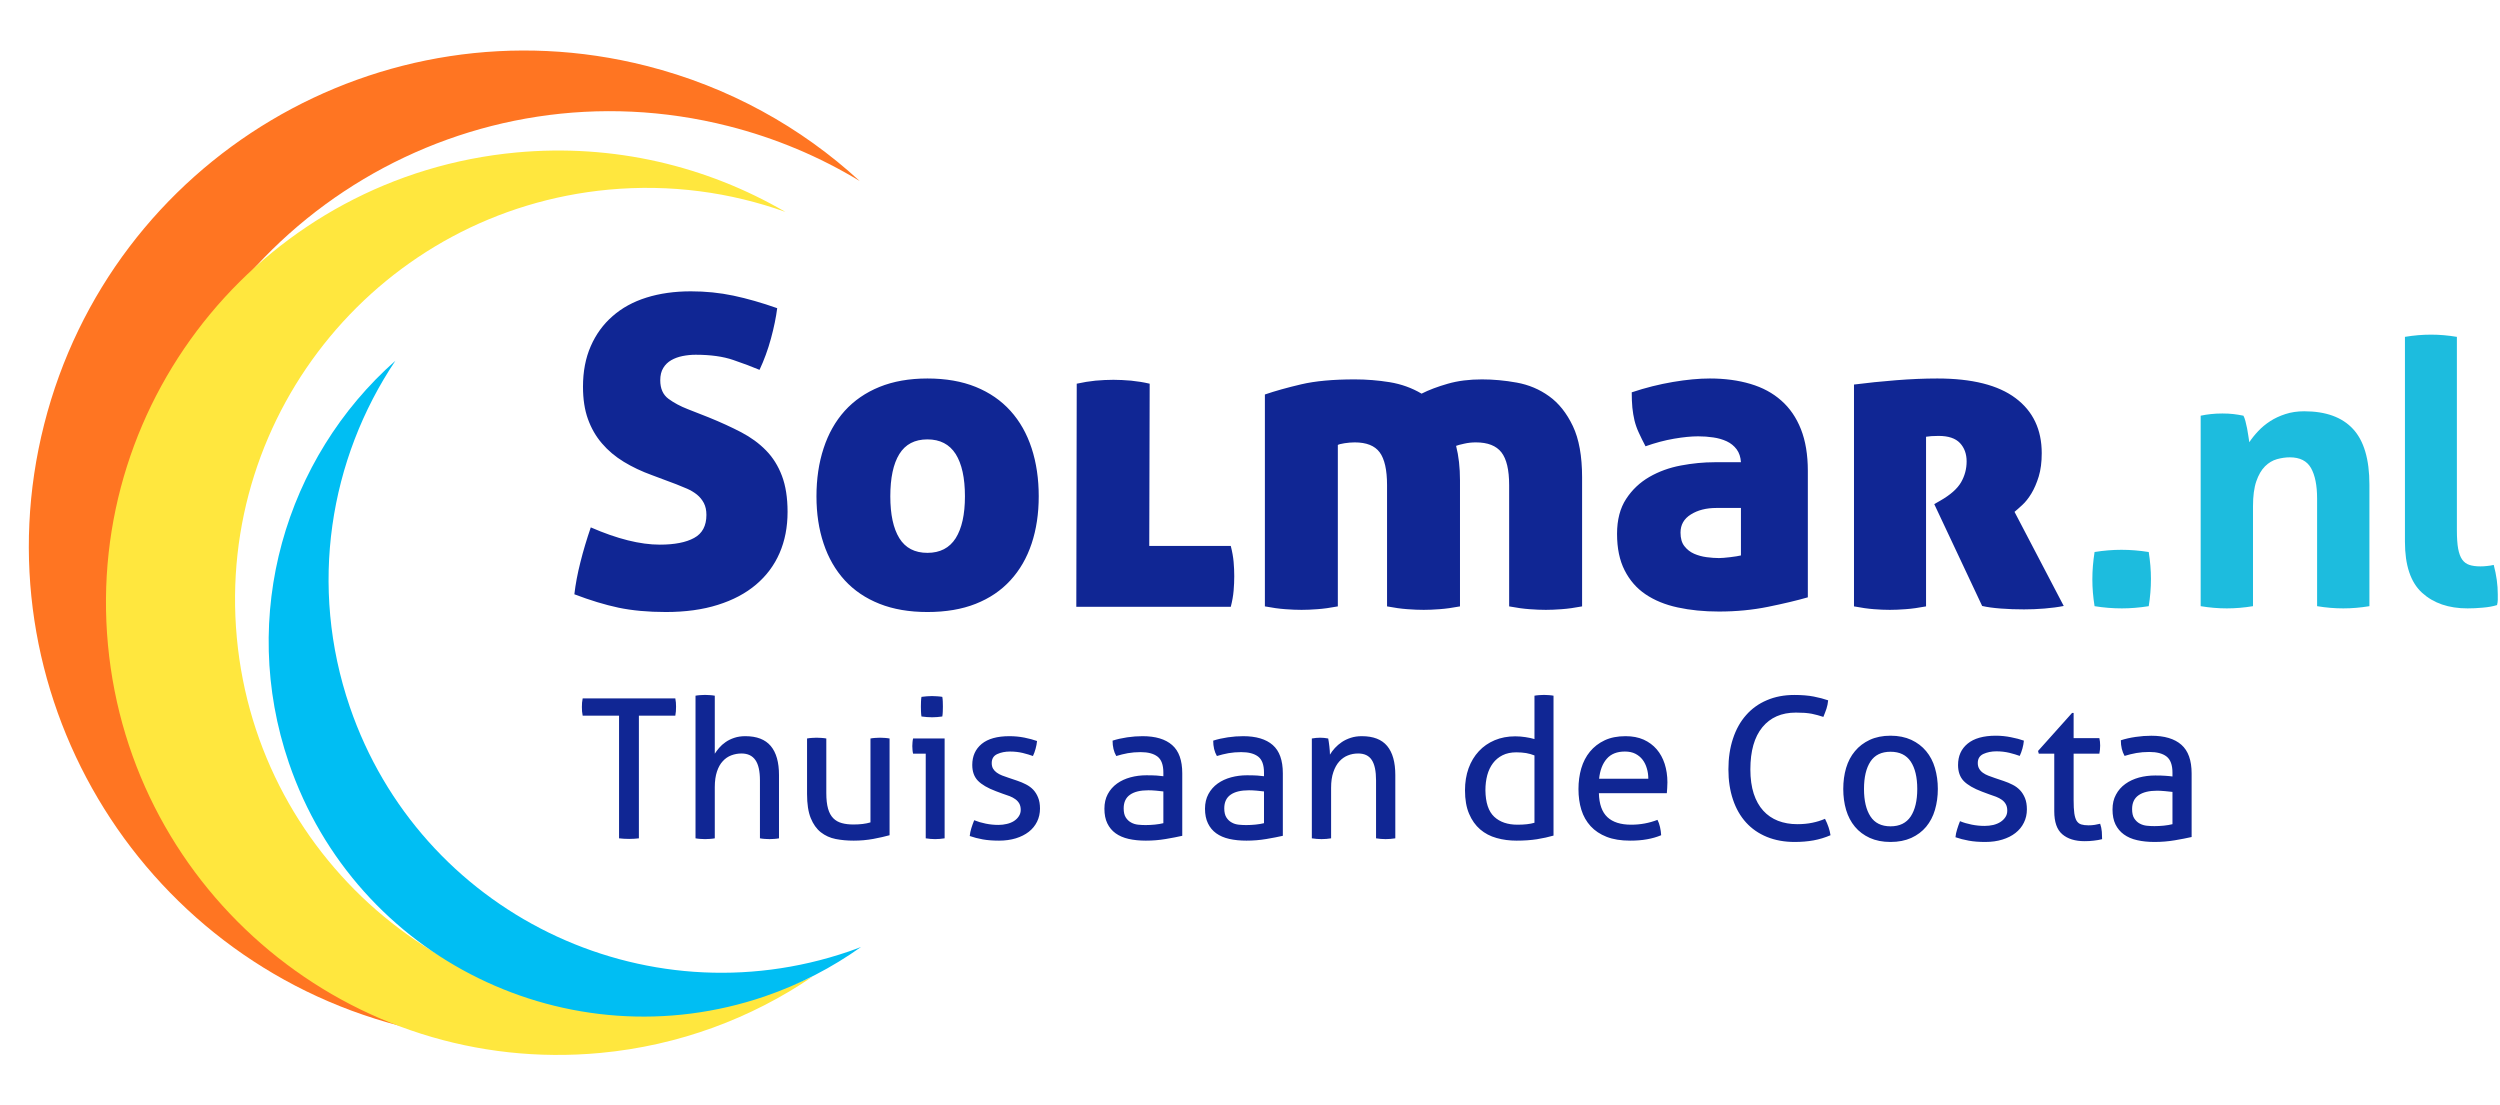 <svg width="500" height="221" viewBox="0 0 500 221" fill="none" xmlns="http://www.w3.org/2000/svg">
<g clip-path="url(#clip0_2077_5834)">
<mask id="mask0_2077_5834" style="mask-type:luminance" maskUnits="userSpaceOnUse" x="-25" y="-16" width="637" height="260">
<path d="M-24.211 -15.65H611.578V243.298H-24.211V-15.65Z" fill="white"/>
</mask>
<g mask="url(#mask0_2077_5834)">
<path d="M28.673 94.856C41.746 43.319 94.125 12.14 145.662 25.213C155.167 27.624 163.967 31.371 171.936 36.203C160.23 25.445 145.767 17.35 129.273 13.171C76.22 -0.292 22.283 31.814 8.83 84.877C-4.58 137.75 27.262 191.477 79.978 205.171C39.683 185.677 17.241 139.95 28.673 94.856Z" fill="#FF7522"/>
<path d="M137.009 201.929C91.725 206.15 51.588 172.856 47.367 127.571C43.156 82.287 76.451 42.15 121.735 37.929C134.114 36.782 146.104 38.456 157.083 42.382C141.356 33.224 122.746 28.687 103.251 30.498C53.525 35.129 16.956 79.203 21.588 128.94C26.219 178.656 70.293 215.224 120.03 210.592C135.819 209.119 150.282 203.656 162.525 195.319C154.63 198.792 146.072 201.087 137.009 201.929Z" fill="#FFE73E"/>
<path d="M169.725 190.308C128.662 204.35 83.988 182.435 69.957 141.361C61.704 117.214 65.883 91.835 79.083 72.14C57.083 91.593 47.693 123.056 57.778 152.582C71.167 191.761 113.778 212.656 152.956 199.277C159.999 196.866 166.441 193.498 172.209 189.393C171.388 189.698 170.567 190.024 169.725 190.308Z" fill="#00BEF3"/>
<path fill-rule="evenodd" clip-rule="evenodd" d="M141.714 83.466C144.135 84.445 146.304 85.445 148.23 86.445C150.156 87.456 151.819 88.666 153.198 90.077C154.577 91.487 155.64 93.182 156.388 95.171C157.135 97.15 157.514 99.55 157.514 102.371C157.514 105.424 156.977 108.171 155.914 110.614C154.851 113.066 153.283 115.161 151.209 116.919C149.135 118.677 146.588 120.024 143.567 120.971C140.546 121.929 137.083 122.403 133.167 122.403C129.598 122.403 126.451 122.108 123.714 121.54C120.988 120.961 118.04 120.066 114.872 118.856C115.104 116.845 115.504 114.708 116.083 112.435C116.651 110.161 117.346 107.845 118.156 105.477C123.44 107.782 128.051 108.929 131.956 108.929C134.893 108.929 137.188 108.487 138.819 107.592C140.462 106.708 141.283 105.161 141.283 102.982C141.283 102.056 141.114 101.266 140.767 100.603C140.419 99.94 139.956 99.382 139.388 98.919C138.809 98.456 138.167 98.077 137.441 97.75C136.725 97.445 135.988 97.14 135.24 96.845L130.409 95.035C128.335 94.287 126.451 93.392 124.756 92.361C123.062 91.329 121.598 90.098 120.398 88.687C119.188 87.287 118.251 85.656 117.588 83.814C116.925 81.971 116.598 79.814 116.598 77.34C116.598 74.298 117.114 71.593 118.156 69.224C119.188 66.866 120.64 64.866 122.514 63.235C124.377 61.593 126.64 60.35 129.283 59.519C131.935 58.687 134.893 58.266 138.177 58.266C141.114 58.266 143.946 58.55 146.683 59.129C149.409 59.708 152.335 60.54 155.44 61.635C155.209 63.477 154.788 65.508 154.188 67.719C153.588 69.929 152.819 72.024 151.904 73.971C150.409 73.34 148.651 72.677 146.64 71.993C144.619 71.298 142.114 70.95 139.125 70.95C138.209 70.95 137.325 71.045 136.493 71.213C135.662 71.382 134.914 71.656 134.251 72.035C133.588 72.413 133.051 72.929 132.651 73.593C132.251 74.245 132.051 75.066 132.051 76.045C132.051 77.719 132.598 78.95 133.693 79.761C134.777 80.561 136.072 81.256 137.567 81.835L141.714 83.466ZM163.293 99.266C163.293 95.761 163.767 92.55 164.725 89.645C165.672 86.74 167.083 84.245 168.946 82.171C170.819 80.108 173.135 78.508 175.904 77.382C178.662 76.266 181.851 75.698 185.483 75.698C189.167 75.698 192.388 76.266 195.146 77.382C197.914 78.508 200.23 80.108 202.093 82.171C203.967 84.245 205.377 86.74 206.325 89.645C207.272 92.55 207.746 95.761 207.746 99.266C207.746 102.719 207.272 105.866 206.325 108.719C205.377 111.571 203.967 114.014 202.093 116.056C200.23 118.098 197.914 119.666 195.146 120.761C192.388 121.856 189.167 122.403 185.483 122.403C181.851 122.403 178.662 121.856 175.904 120.761C173.135 119.666 170.819 118.098 168.946 116.056C167.083 114.014 165.672 111.571 164.725 108.719C163.767 105.866 163.293 102.719 163.293 99.266ZM192.988 99.266C192.988 95.582 192.367 92.761 191.135 90.803C189.893 88.856 188.009 87.877 185.483 87.877C182.946 87.877 181.083 88.856 179.872 90.803C178.662 92.761 178.062 95.582 178.062 99.266C178.062 102.887 178.662 105.687 179.872 107.645C181.083 109.592 182.946 110.571 185.483 110.571C188.009 110.571 189.893 109.592 191.135 107.645C192.367 105.687 192.988 102.887 192.988 99.266ZM229.851 109.192H246.156C246.451 110.34 246.64 111.414 246.725 112.392C246.809 113.361 246.851 114.319 246.851 115.235C246.851 116.161 246.809 117.119 246.725 118.129C246.64 119.14 246.451 120.214 246.156 121.361H215.262L215.346 76.74C216.609 76.456 217.862 76.256 219.104 76.129C220.335 76.024 221.535 75.961 222.683 75.961C223.777 75.961 224.956 76.024 226.219 76.129C227.483 76.256 228.725 76.456 229.935 76.74L229.851 109.192ZM270.935 75.877C273.293 75.877 275.619 76.066 277.925 76.435C280.23 76.814 282.356 77.571 284.314 78.729C285.809 77.971 287.556 77.319 289.577 76.74C291.588 76.161 293.862 75.877 296.398 75.877C298.64 75.877 300.956 76.087 303.346 76.519C305.735 76.95 307.893 77.856 309.819 79.245C311.746 80.624 313.325 82.603 314.567 85.203C315.798 87.782 316.419 91.213 316.419 95.466V121.277C314.925 121.561 313.577 121.75 312.367 121.835C311.156 121.929 310.093 121.971 309.167 121.971C308.188 121.971 307.104 121.929 305.893 121.835C304.683 121.75 303.335 121.561 301.83 121.277V97.024C301.83 93.971 301.314 91.793 300.283 90.466C299.24 89.14 297.546 88.477 295.188 88.477C294.377 88.477 293.588 88.561 292.819 88.74C292.04 88.908 291.504 89.056 291.219 89.171C291.735 91.182 291.998 93.487 291.998 96.077V121.277C290.493 121.561 289.146 121.75 287.935 121.835C286.725 121.929 285.662 121.971 284.746 121.971C283.767 121.971 282.672 121.929 281.462 121.835C280.251 121.75 278.904 121.561 277.409 121.277V97.024C277.409 93.971 276.914 91.793 275.935 90.466C274.956 89.14 273.293 88.477 270.935 88.477C270.293 88.477 269.619 88.54 268.904 88.645C268.188 88.761 267.735 88.877 267.567 88.993V121.277C266.072 121.561 264.714 121.75 263.514 121.835C262.304 121.929 261.24 121.971 260.314 121.971C259.335 121.971 258.24 121.929 257.03 121.835C255.83 121.75 254.472 121.561 252.977 121.277V78.898C254.998 78.203 257.409 77.529 260.23 76.866C263.051 76.203 266.619 75.877 270.935 75.877ZM323.409 106.771C323.409 103.961 324.019 101.624 325.23 99.782C326.43 97.94 327.988 96.477 329.883 95.382C331.788 94.287 333.883 93.529 336.188 93.098C338.483 92.666 340.735 92.445 342.925 92.445H348.188C348.125 91.413 347.84 90.55 347.325 89.856C346.809 89.171 346.146 88.635 345.335 88.256C344.525 87.887 343.64 87.624 342.662 87.487C341.683 87.34 340.672 87.266 339.64 87.266C338.262 87.266 336.651 87.424 334.809 87.74C332.967 88.056 331.062 88.561 329.104 89.256C328.588 88.277 328.146 87.382 327.777 86.571C327.398 85.771 327.114 84.95 326.904 84.119C326.704 83.287 326.567 82.424 326.472 81.529C326.388 80.635 326.346 79.614 326.346 78.466C329.104 77.54 331.862 76.856 334.588 76.392C337.325 75.929 339.788 75.698 341.967 75.698C344.967 75.698 347.672 76.066 350.083 76.782C352.504 77.498 354.556 78.603 356.251 80.108C357.956 81.603 359.262 83.508 360.188 85.845C361.104 88.171 361.567 90.95 361.567 94.171V119.466C359.377 120.098 356.725 120.729 353.619 121.361C350.514 121.993 347.24 122.308 343.788 122.308C340.788 122.308 338.04 122.035 335.535 121.487C333.04 120.95 330.893 120.066 329.104 118.856C327.325 117.656 325.935 116.056 324.925 114.066C323.914 112.087 323.409 109.656 323.409 106.771ZM343.788 111.614C344.304 111.614 345.051 111.55 346.03 111.435C347.009 111.319 347.725 111.203 348.188 111.087V101.592H343.262C341.251 101.592 339.556 102.024 338.177 102.887C336.788 103.75 336.104 104.961 336.104 106.519C336.104 107.666 336.356 108.571 336.883 109.235C337.398 109.898 338.04 110.403 338.819 110.75C339.598 111.087 340.43 111.319 341.325 111.435C342.219 111.55 343.04 111.614 343.788 111.614ZM370.798 76.908C373.504 76.561 376.304 76.277 379.219 76.045C382.125 75.814 384.872 75.698 387.462 75.698C394.419 75.698 399.64 77.013 403.125 79.635C406.609 82.245 408.346 85.919 408.346 90.635C408.346 92.424 408.146 93.971 407.746 95.298C407.335 96.624 406.851 97.75 406.272 98.708C405.693 99.656 405.093 100.414 404.462 100.992C403.83 101.571 403.314 102.035 402.904 102.371L412.746 121.192C411.598 121.424 410.314 121.592 408.904 121.708C407.493 121.824 406.125 121.877 404.809 121.877C403.198 121.877 401.64 121.824 400.146 121.708C398.651 121.592 397.409 121.424 396.43 121.192L386.851 100.824L388.062 100.129C390.072 98.982 391.462 97.75 392.209 96.466C392.956 95.171 393.325 93.771 393.325 92.277C393.325 90.782 392.883 89.561 391.988 88.603C391.093 87.656 389.672 87.182 387.714 87.182C386.619 87.182 385.788 87.245 385.209 87.35V121.277C383.714 121.561 382.367 121.75 381.156 121.835C379.946 121.929 378.883 121.971 377.967 121.971C376.988 121.971 375.925 121.929 374.767 121.835C373.619 121.75 372.293 121.561 370.798 121.277V76.908Z" fill="#102694"/>
<path d="M418.914 121.235C418.62 119.424 418.472 117.624 418.472 115.856C418.472 114.087 418.62 112.277 418.914 110.403C420.725 110.108 422.525 109.961 424.293 109.961C426.062 109.961 427.883 110.108 429.746 110.403C430.041 112.277 430.188 114.066 430.188 115.782C430.188 117.603 430.041 119.424 429.746 121.235C427.883 121.529 426.083 121.677 424.367 121.677C422.546 121.677 420.725 121.529 418.914 121.235ZM440.135 83.14C440.82 82.993 441.504 82.887 442.198 82.814C442.883 82.74 443.641 82.698 444.483 82.698C445.314 82.698 446.051 82.74 446.693 82.814C447.325 82.887 447.988 82.993 448.683 83.14C448.83 83.392 448.956 83.74 449.083 84.213C449.209 84.677 449.314 85.171 449.42 85.687C449.514 86.203 449.599 86.708 449.672 87.192C449.746 87.687 449.809 88.108 449.862 88.445C450.346 87.708 450.935 86.971 451.63 86.235C452.314 85.498 453.114 84.835 454.02 84.245C454.925 83.656 455.946 83.182 457.083 82.814C458.209 82.445 459.462 82.256 460.841 82.256C465.156 82.256 468.42 83.435 470.599 85.793C472.788 88.15 473.883 91.866 473.883 96.919V121.235C472.114 121.529 470.367 121.677 468.651 121.677C466.925 121.677 465.188 121.529 463.42 121.235V99.719C463.42 97.066 463.009 95.035 462.198 93.603C461.388 92.182 459.977 91.466 457.967 91.466C457.125 91.466 456.272 91.593 455.388 91.835C454.504 92.087 453.704 92.561 452.988 93.277C452.283 93.982 451.704 94.982 451.262 96.256C450.82 97.54 450.599 99.203 450.599 101.266V121.235C448.83 121.529 447.083 121.677 445.367 121.677C443.641 121.677 441.904 121.529 440.135 121.235V83.14ZM480.988 67.371C482.756 67.077 484.493 66.929 486.22 66.929C487.883 66.929 489.609 67.077 491.377 67.371V106.056C491.377 107.582 491.462 108.814 491.63 109.74C491.809 110.677 492.072 111.403 492.441 111.919C492.809 112.435 493.293 112.792 493.883 112.982C494.472 113.182 495.209 113.277 496.093 113.277C496.483 113.277 496.914 113.256 497.377 113.203C497.851 113.161 498.304 113.087 498.746 112.982C499.283 115.003 499.556 116.961 499.556 118.877V119.95C499.556 120.266 499.504 120.624 499.409 121.014C498.62 121.266 497.672 121.435 496.567 121.529C495.462 121.635 494.451 121.677 493.514 121.677C489.725 121.677 486.693 120.635 484.409 118.55C482.125 116.466 480.988 113.056 480.988 108.34V67.371Z" fill="#1DBCDE"/>
<path fill-rule="evenodd" clip-rule="evenodd" d="M123.81 143.14H116.536C116.483 142.887 116.441 142.603 116.41 142.287C116.388 141.971 116.378 141.677 116.378 141.392C116.378 141.108 116.388 140.814 116.41 140.519C116.441 140.224 116.483 139.94 116.536 139.677H135.062C135.115 139.94 135.146 140.214 135.178 140.498C135.199 140.782 135.21 141.066 135.21 141.35C135.21 141.645 135.199 141.94 135.178 142.266C135.146 142.592 135.115 142.887 135.062 143.14H127.778V167.666C127.178 167.74 126.536 167.782 125.831 167.782C125.104 167.782 124.431 167.74 123.81 167.666V143.14ZM139.104 139.14C139.388 139.087 139.704 139.045 140.062 139.024C140.41 138.992 140.725 138.982 141.01 138.982C141.294 138.982 141.62 138.992 141.988 139.024C142.346 139.045 142.673 139.087 142.957 139.14V150.74C143.188 150.371 143.483 149.982 143.831 149.571C144.188 149.15 144.61 148.771 145.115 148.424C145.62 148.066 146.21 147.782 146.873 147.561C147.536 147.34 148.262 147.235 149.073 147.235C151.346 147.235 153.041 147.887 154.146 149.192C155.252 150.508 155.799 152.445 155.799 155.014V167.666C155.515 167.719 155.199 167.761 154.852 167.782C154.494 167.803 154.178 167.824 153.894 167.824C153.61 167.824 153.294 167.803 152.946 167.782C152.588 167.761 152.273 167.719 151.988 167.666V156.066C151.988 154.224 151.683 152.866 151.073 152.003C150.462 151.129 149.536 150.698 148.294 150.698C147.588 150.698 146.915 150.824 146.262 151.066C145.62 151.308 145.041 151.698 144.557 152.235C144.062 152.761 143.673 153.456 143.388 154.319C143.104 155.171 142.957 156.214 142.957 157.424V167.666C142.673 167.719 142.346 167.761 141.988 167.782C141.62 167.803 141.294 167.824 141.01 167.824C140.757 167.824 140.441 167.803 140.073 167.782C139.715 167.761 139.388 167.719 139.104 167.666V139.14ZM161.41 147.698C161.694 147.645 162.02 147.603 162.378 147.582C162.746 147.561 163.052 147.54 163.315 147.54C163.599 147.54 163.925 147.561 164.283 147.582C164.652 147.603 164.978 147.645 165.262 147.698V158.635C165.262 159.877 165.378 160.908 165.61 161.729C165.841 162.55 166.199 163.192 166.662 163.656C167.125 164.119 167.704 164.445 168.378 164.624C169.052 164.814 169.831 164.898 170.704 164.898C172.031 164.898 173.157 164.761 174.094 164.477V147.698C174.378 147.645 174.694 147.603 175.052 147.582C175.399 147.561 175.715 147.54 175.999 147.54C176.283 147.54 176.61 147.561 176.957 147.582C177.304 147.603 177.62 147.645 177.915 147.698V167.045C176.999 167.298 175.915 167.55 174.662 167.782C173.399 168.014 172.094 168.129 170.746 168.129C169.473 168.129 168.273 168.024 167.146 167.803C166.02 167.582 165.031 167.129 164.167 166.456C163.315 165.782 162.641 164.835 162.146 163.614C161.652 162.392 161.41 160.792 161.41 158.792V147.698ZM184.294 143.298C184.241 142.992 184.21 142.656 184.199 142.287C184.178 141.929 184.178 141.603 184.178 141.319C184.178 141.024 184.178 140.708 184.199 140.34C184.21 139.982 184.241 139.656 184.294 139.371C184.631 139.319 184.999 139.277 185.388 139.256C185.778 139.224 186.115 139.214 186.399 139.214C186.683 139.214 187.02 139.224 187.41 139.256C187.799 139.277 188.146 139.319 188.462 139.371C188.515 139.656 188.546 139.982 188.557 140.34C188.567 140.708 188.578 141.024 188.578 141.319C188.578 141.603 188.567 141.929 188.557 142.287C188.546 142.656 188.515 142.992 188.462 143.298C188.146 143.35 187.799 143.392 187.431 143.414C187.052 143.445 186.715 143.456 186.431 143.456C186.125 143.456 185.778 143.445 185.388 143.414C184.999 143.392 184.631 143.35 184.294 143.298ZM185.146 150.729H182.62C182.567 150.529 182.525 150.287 182.504 150.014C182.473 149.74 182.462 149.477 182.462 149.214C182.462 148.961 182.473 148.687 182.504 148.414C182.525 148.15 182.567 147.908 182.62 147.698H188.925V167.666C188.641 167.719 188.325 167.75 187.967 167.782C187.62 167.803 187.304 167.824 187.02 167.824C186.757 167.824 186.452 167.803 186.104 167.782C185.757 167.75 185.431 167.719 185.146 167.666V150.729ZM194.841 164.045C195.536 164.329 196.315 164.561 197.157 164.729C197.999 164.898 198.831 164.982 199.662 164.982C200.262 164.982 200.831 164.919 201.378 164.782C201.925 164.656 202.399 164.456 202.799 164.203C203.199 163.94 203.525 163.624 203.767 163.245C204.02 162.866 204.146 162.445 204.146 161.982C204.146 161.466 204.041 161.035 203.852 160.698C203.652 160.361 203.399 160.077 203.073 159.845C202.746 159.603 202.367 159.403 201.946 159.235C201.515 159.066 201.052 158.908 200.557 158.75L199.199 158.245C197.536 157.624 196.336 156.919 195.578 156.14C194.831 155.361 194.452 154.319 194.452 152.992C194.452 151.224 195.083 149.824 196.336 148.782C197.599 147.75 199.441 147.235 201.883 147.235C202.894 147.235 203.883 147.329 204.862 147.519C205.831 147.719 206.683 147.94 207.41 148.203C207.357 148.719 207.262 149.245 207.115 149.761C206.978 150.277 206.799 150.761 206.588 151.203C206.02 150.992 205.346 150.792 204.546 150.592C203.757 150.403 202.904 150.308 201.999 150.308C201.041 150.308 200.188 150.477 199.452 150.814C198.715 151.15 198.346 151.75 198.346 152.603C198.346 153.045 198.431 153.424 198.61 153.729C198.799 154.045 199.041 154.308 199.357 154.529C199.662 154.75 200.02 154.94 200.42 155.098C200.831 155.245 201.262 155.403 201.725 155.561L203.441 156.14C204.062 156.35 204.652 156.592 205.21 156.887C205.767 157.171 206.252 157.529 206.652 157.95C207.052 158.382 207.378 158.898 207.62 159.508C207.873 160.119 207.999 160.856 207.999 161.708C207.999 162.666 207.799 163.55 207.41 164.34C207.02 165.129 206.473 165.803 205.757 166.361C205.041 166.919 204.178 167.35 203.167 167.666C202.157 167.971 201.041 168.129 199.82 168.129C198.578 168.129 197.483 168.045 196.546 167.877C195.62 167.708 194.746 167.487 193.946 167.203C193.999 166.677 194.104 166.15 194.273 165.624C194.441 165.087 194.631 164.561 194.841 164.045ZM232.673 154.508C232.673 152.982 232.283 151.919 231.504 151.319C230.725 150.719 229.599 150.424 228.115 150.424C227.21 150.424 226.357 150.498 225.567 150.635C224.778 150.782 224.01 150.971 223.252 151.203C222.757 150.35 222.515 149.319 222.515 148.129C223.399 147.845 224.367 147.624 225.431 147.466C226.494 147.308 227.525 147.235 228.504 147.235C231.104 147.235 233.073 147.824 234.42 149.003C235.778 150.182 236.452 152.066 236.452 154.666V167.161C235.536 167.371 234.441 167.582 233.136 167.803C231.841 168.024 230.515 168.129 229.167 168.129C227.894 168.129 226.746 168.014 225.725 167.782C224.704 167.55 223.831 167.171 223.115 166.656C222.399 166.14 221.852 165.477 221.462 164.666C221.073 163.866 220.883 162.887 220.883 161.75C220.883 160.635 221.104 159.656 221.557 158.814C222.01 157.971 222.631 157.266 223.41 156.708C224.188 156.15 225.083 155.74 226.094 155.466C227.104 155.192 228.167 155.056 229.283 155.056C230.115 155.056 230.799 155.077 231.325 155.108C231.862 155.15 232.304 155.192 232.673 155.245V154.508ZM232.673 158.287C232.283 158.235 231.788 158.182 231.188 158.129C230.599 158.077 230.094 158.056 229.673 158.056C228.062 158.056 226.841 158.35 225.999 158.95C225.157 159.54 224.736 160.456 224.736 161.666C224.736 162.445 224.873 163.056 225.157 163.498C225.441 163.94 225.799 164.277 226.231 164.508C226.662 164.75 227.136 164.887 227.652 164.94C228.167 164.992 228.662 165.014 229.125 165.014C229.725 165.014 230.346 164.982 230.978 164.919C231.62 164.856 232.178 164.761 232.673 164.635V158.287ZM252.799 154.508C252.799 152.982 252.41 151.919 251.631 151.319C250.852 150.719 249.725 150.424 248.241 150.424C247.336 150.424 246.483 150.498 245.694 150.635C244.904 150.782 244.125 150.971 243.378 151.203C242.883 150.35 242.641 149.319 242.641 148.129C243.515 147.845 244.494 147.624 245.557 147.466C246.62 147.308 247.641 147.235 248.631 147.235C251.22 147.235 253.199 147.824 254.546 149.003C255.894 150.182 256.567 152.066 256.567 154.666V167.161C255.662 167.371 254.557 167.582 253.262 167.803C251.967 168.024 250.641 168.129 249.294 168.129C248.02 168.129 246.873 168.014 245.852 167.782C244.82 167.55 243.957 167.171 243.241 166.656C242.525 166.14 241.978 165.477 241.588 164.666C241.199 163.866 240.999 162.887 240.999 161.75C240.999 160.635 241.231 159.656 241.683 158.814C242.136 157.971 242.757 157.266 243.536 156.708C244.315 156.15 245.21 155.74 246.22 155.466C247.231 155.192 248.294 155.056 249.41 155.056C250.241 155.056 250.915 155.077 251.452 155.108C251.988 155.15 252.431 155.192 252.799 155.245V154.508ZM252.799 158.287C252.41 158.235 251.915 158.182 251.315 158.129C250.715 158.077 250.21 158.056 249.799 158.056C248.188 158.056 246.957 158.35 246.115 158.95C245.273 159.54 244.852 160.456 244.852 161.666C244.852 162.445 244.999 163.056 245.283 163.498C245.567 163.94 245.925 164.277 246.357 164.508C246.778 164.75 247.252 164.887 247.778 164.94C248.294 164.992 248.788 165.014 249.252 165.014C249.852 165.014 250.462 164.982 251.104 164.919C251.736 164.856 252.304 164.761 252.799 164.635V158.287ZM262.367 147.698C262.652 147.645 262.936 147.603 263.21 147.582C263.483 147.561 263.757 147.54 264.041 147.54C264.325 147.54 264.599 147.561 264.841 147.582C265.083 147.603 265.357 147.645 265.641 147.698C265.715 148.087 265.799 148.614 265.873 149.277C265.946 149.94 265.988 150.487 265.988 150.929C266.252 150.487 266.578 150.045 266.978 149.603C267.388 149.161 267.841 148.771 268.367 148.414C268.883 148.066 269.483 147.782 270.157 147.561C270.831 147.34 271.567 147.235 272.367 147.235C274.652 147.235 276.346 147.887 277.431 149.192C278.525 150.508 279.062 152.445 279.062 155.014V167.666C278.778 167.719 278.462 167.75 278.094 167.782C277.725 167.803 277.41 167.824 277.125 167.824C276.831 167.824 276.515 167.803 276.167 167.782C275.82 167.75 275.494 167.719 275.21 167.666V156.066C275.21 154.224 274.925 152.866 274.357 152.003C273.788 151.129 272.883 150.698 271.631 150.698C270.904 150.698 270.22 150.824 269.567 151.087C268.925 151.34 268.346 151.75 267.862 152.287C267.367 152.835 266.967 153.54 266.673 154.414C266.367 155.287 266.22 156.329 266.22 157.55V167.666C265.936 167.719 265.62 167.75 265.273 167.782C264.915 167.803 264.599 167.824 264.315 167.824C264.031 167.824 263.704 167.803 263.346 167.782C262.978 167.75 262.652 167.719 262.367 167.666V147.698ZM306.894 139.14C307.178 139.087 307.504 139.045 307.862 139.024C308.231 138.992 308.536 138.982 308.799 138.982C309.083 138.982 309.399 138.992 309.757 139.024C310.104 139.045 310.42 139.087 310.704 139.14V167.119C309.725 167.403 308.62 167.645 307.399 167.845C306.178 168.035 304.82 168.129 303.315 168.129C301.915 168.129 300.578 167.961 299.325 167.603C298.062 167.256 296.967 166.677 296.031 165.877C295.104 165.077 294.357 164.035 293.82 162.761C293.273 161.487 292.999 159.919 292.999 158.056C292.999 156.445 293.241 154.982 293.715 153.656C294.199 152.329 294.883 151.192 295.767 150.245C296.641 149.298 297.704 148.571 298.936 148.045C300.167 147.529 301.536 147.266 303.041 147.266C303.715 147.266 304.399 147.319 305.083 147.424C305.767 147.529 306.378 147.656 306.894 147.814V139.14ZM306.894 151.087C306.378 150.877 305.82 150.719 305.22 150.614C304.62 150.519 303.978 150.466 303.273 150.466C302.21 150.466 301.294 150.656 300.515 151.045C299.736 151.435 299.094 151.971 298.588 152.645C298.083 153.319 297.704 154.119 297.452 155.035C297.21 155.961 297.083 156.961 297.083 158.056C297.115 160.519 297.694 162.277 298.841 163.35C299.978 164.414 301.536 164.94 303.504 164.94C304.178 164.94 304.81 164.908 305.378 164.845C305.946 164.782 306.452 164.687 306.894 164.55V151.087ZM319.778 158.635C319.831 160.814 320.399 162.414 321.473 163.424C322.546 164.435 324.136 164.94 326.241 164.94C328.083 164.94 329.831 164.614 331.494 163.971C331.704 164.361 331.873 164.835 331.999 165.392C332.125 165.95 332.21 166.498 332.231 167.045C331.378 167.403 330.431 167.677 329.41 167.856C328.388 168.045 327.252 168.129 326.01 168.129C324.188 168.129 322.631 167.877 321.336 167.371C320.041 166.866 318.967 166.15 318.125 165.235C317.283 164.308 316.662 163.224 316.273 161.961C315.883 160.708 315.694 159.319 315.694 157.814C315.694 156.34 315.883 154.961 316.252 153.677C316.631 152.392 317.21 151.277 317.988 150.329C318.767 149.382 319.746 148.624 320.925 148.066C322.104 147.508 323.504 147.235 325.115 147.235C326.483 147.235 327.694 147.466 328.736 147.929C329.767 148.403 330.641 149.045 331.336 149.856C332.041 150.677 332.567 151.645 332.936 152.771C333.294 153.908 333.483 155.129 333.483 156.456C333.483 156.814 333.462 157.203 333.441 157.603C333.41 158.003 333.388 158.35 333.367 158.635H319.778ZM329.662 155.75C329.662 155.024 329.567 154.329 329.367 153.677C329.178 153.014 328.894 152.435 328.515 151.94C328.136 151.445 327.662 151.056 327.073 150.75C326.494 150.456 325.799 150.308 324.988 150.308C323.41 150.308 322.199 150.782 321.357 151.75C320.515 152.708 319.999 154.045 319.82 155.75H329.662ZM364.999 163.761C365.578 164.898 365.946 165.992 366.104 167.045C364.999 167.519 363.862 167.866 362.704 168.077C361.536 168.287 360.283 168.392 358.936 168.392C356.883 168.392 355.031 168.056 353.378 167.382C351.736 166.708 350.346 165.75 349.21 164.498C348.073 163.245 347.199 161.719 346.599 159.929C345.988 158.129 345.683 156.108 345.683 153.877C345.683 151.603 345.988 149.55 346.599 147.719C347.199 145.887 348.073 144.319 349.21 143.035C350.346 141.74 351.725 140.74 353.367 140.045C354.999 139.34 356.831 138.992 358.862 138.992C360.367 138.992 361.652 139.098 362.736 139.308C363.82 139.519 364.778 139.771 365.631 140.066C365.578 140.666 365.462 141.224 365.294 141.74C365.115 142.256 364.915 142.803 364.673 143.382C364.283 143.256 363.904 143.14 363.536 143.035C363.157 142.929 362.767 142.835 362.346 142.75C361.925 142.677 361.452 142.614 360.936 142.571C360.42 142.54 359.841 142.519 359.178 142.519C356.304 142.519 354.073 143.498 352.473 145.445C350.873 147.392 350.073 150.203 350.073 153.877C350.073 155.74 350.304 157.371 350.746 158.74C351.199 160.108 351.831 161.245 352.652 162.14C353.462 163.035 354.452 163.708 355.599 164.161C356.746 164.603 358.031 164.835 359.452 164.835C360.567 164.835 361.567 164.74 362.462 164.55C363.357 164.371 364.199 164.108 364.999 163.761ZM378.104 168.392C376.525 168.392 375.136 168.119 373.957 167.582C372.767 167.035 371.778 166.298 370.988 165.35C370.188 164.392 369.61 163.277 369.22 161.982C368.841 160.687 368.652 159.287 368.652 157.792C368.652 156.287 368.841 154.887 369.22 153.592C369.61 152.298 370.188 151.182 370.988 150.235C371.778 149.277 372.767 148.529 373.957 147.971C375.136 147.424 376.525 147.14 378.104 147.14C379.683 147.14 381.073 147.424 382.262 147.971C383.452 148.529 384.441 149.277 385.231 150.235C386.02 151.182 386.61 152.298 386.988 153.592C387.367 154.887 387.567 156.287 387.567 157.792C387.567 159.287 387.367 160.687 386.988 161.982C386.61 163.277 386.02 164.392 385.231 165.35C384.441 166.298 383.452 167.035 382.262 167.582C381.073 168.119 379.683 168.392 378.104 168.392ZM378.104 165.266C379.925 165.266 381.273 164.603 382.146 163.287C383.01 161.971 383.452 160.14 383.452 157.792C383.452 155.435 383.01 153.614 382.146 152.308C381.273 151.003 379.925 150.35 378.104 150.35C376.294 150.35 374.946 151.003 374.094 152.308C373.231 153.614 372.799 155.435 372.799 157.792C372.799 160.14 373.231 161.971 374.094 163.287C374.946 164.603 376.294 165.266 378.104 165.266ZM391.999 164.235C392.715 164.529 393.494 164.761 394.357 164.929C395.21 165.098 396.062 165.182 396.904 165.182C397.515 165.182 398.094 165.119 398.652 164.992C399.199 164.856 399.683 164.656 400.094 164.392C400.504 164.129 400.831 163.803 401.083 163.424C401.336 163.045 401.452 162.614 401.452 162.14C401.452 161.614 401.357 161.182 401.157 160.835C400.967 160.487 400.704 160.203 400.367 159.961C400.041 159.729 399.652 159.519 399.22 159.35C398.788 159.182 398.315 159.014 397.82 158.856L396.431 158.34C394.746 157.708 393.515 156.992 392.746 156.203C391.988 155.414 391.61 154.34 391.61 153.003C391.61 151.203 392.241 149.782 393.525 148.729C394.799 147.677 396.683 147.14 399.167 147.14C400.188 147.14 401.199 147.245 402.188 147.445C403.178 147.635 404.041 147.866 404.778 148.129C404.725 148.666 404.631 149.192 404.483 149.719C404.336 150.245 404.157 150.729 403.946 151.182C403.367 150.971 402.673 150.761 401.873 150.561C401.062 150.371 400.199 150.266 399.283 150.266C398.304 150.266 397.441 150.445 396.694 150.782C395.936 151.129 395.557 151.729 395.557 152.603C395.557 153.056 395.652 153.435 395.841 153.75C396.02 154.066 396.273 154.34 396.588 154.561C396.904 154.792 397.273 154.982 397.683 155.14C398.094 155.298 398.525 155.456 398.999 155.614L400.746 156.203C401.378 156.414 401.978 156.666 402.546 156.961C403.115 157.245 403.599 157.614 404.01 158.045C404.42 158.477 404.746 159.014 404.999 159.624C405.252 160.245 405.378 160.992 405.378 161.866C405.378 162.835 405.178 163.729 404.778 164.529C404.388 165.34 403.82 166.024 403.094 166.592C402.378 167.161 401.494 167.603 400.462 167.919C399.441 168.235 398.304 168.392 397.062 168.392C395.799 168.392 394.694 168.308 393.736 168.129C392.788 167.961 391.904 167.729 391.094 167.445C391.146 166.919 391.252 166.382 391.431 165.845C391.599 165.298 391.788 164.761 391.999 164.235ZM410.852 150.74H407.757L407.61 150.192L414.41 142.592H414.725V147.624H419.873C419.978 148.066 420.031 148.571 420.031 149.119C420.031 149.414 420.02 149.687 419.988 149.95C419.967 150.214 419.925 150.477 419.873 150.74H414.725V160.003C414.725 161.108 414.767 161.992 414.862 162.656C414.957 163.308 415.115 163.824 415.336 164.182C415.567 164.529 415.862 164.771 416.252 164.887C416.631 165.003 417.115 165.066 417.694 165.066C418.146 165.066 418.567 165.035 418.957 164.971C419.357 164.898 419.715 164.835 420.031 164.75C420.21 165.277 420.325 165.814 420.367 166.371C420.399 166.929 420.42 167.414 420.42 167.835C419.894 167.971 419.336 168.066 418.757 168.129C418.178 168.203 417.557 168.235 416.904 168.235C415.01 168.235 413.525 167.771 412.452 166.845C411.378 165.929 410.852 164.392 410.852 162.256V150.74ZM434.494 154.54C434.494 152.992 434.094 151.908 433.304 151.298C432.515 150.687 431.367 150.392 429.862 150.392C428.936 150.392 428.073 150.466 427.273 150.603C426.462 150.75 425.683 150.94 424.915 151.182C424.42 150.308 424.167 149.266 424.167 148.056C425.062 147.761 426.052 147.54 427.136 147.382C428.21 147.224 429.252 147.15 430.252 147.15C432.894 147.15 434.894 147.74 436.273 148.95C437.641 150.15 438.325 152.066 438.325 154.698V167.403C437.399 167.614 436.283 167.835 434.967 168.056C433.652 168.277 432.304 168.392 430.925 168.392C429.641 168.392 428.473 168.277 427.431 168.035C426.388 167.803 425.504 167.414 424.778 166.887C424.052 166.361 423.494 165.687 423.094 164.877C422.694 164.056 422.504 163.066 422.504 161.898C422.504 160.771 422.725 159.771 423.199 158.919C423.652 158.056 424.283 157.35 425.073 156.782C425.862 156.214 426.778 155.792 427.799 155.508C428.831 155.235 429.915 155.098 431.052 155.098C431.894 155.098 432.588 155.119 433.125 155.161C433.662 155.192 434.115 155.245 434.494 155.298V154.54ZM434.494 158.382C434.094 158.329 433.588 158.277 432.988 158.224C432.378 158.171 431.862 158.14 431.441 158.14C429.81 158.14 428.567 158.445 427.704 159.056C426.841 159.666 426.42 160.582 426.42 161.824C426.42 162.614 426.557 163.235 426.852 163.687C427.146 164.129 427.504 164.477 427.936 164.708C428.378 164.95 428.862 165.098 429.388 165.15C429.915 165.203 430.41 165.224 430.894 165.224C431.494 165.224 432.125 165.192 432.767 165.129C433.41 165.066 433.988 164.961 434.494 164.835V158.382Z" fill="#102694"/>
</g>
</g>
<defs>
<clipPath id="clip0_2077_5834">
<rect width="500" height="220.28" fill="white"/>
</clipPath>
</defs>
</svg>
